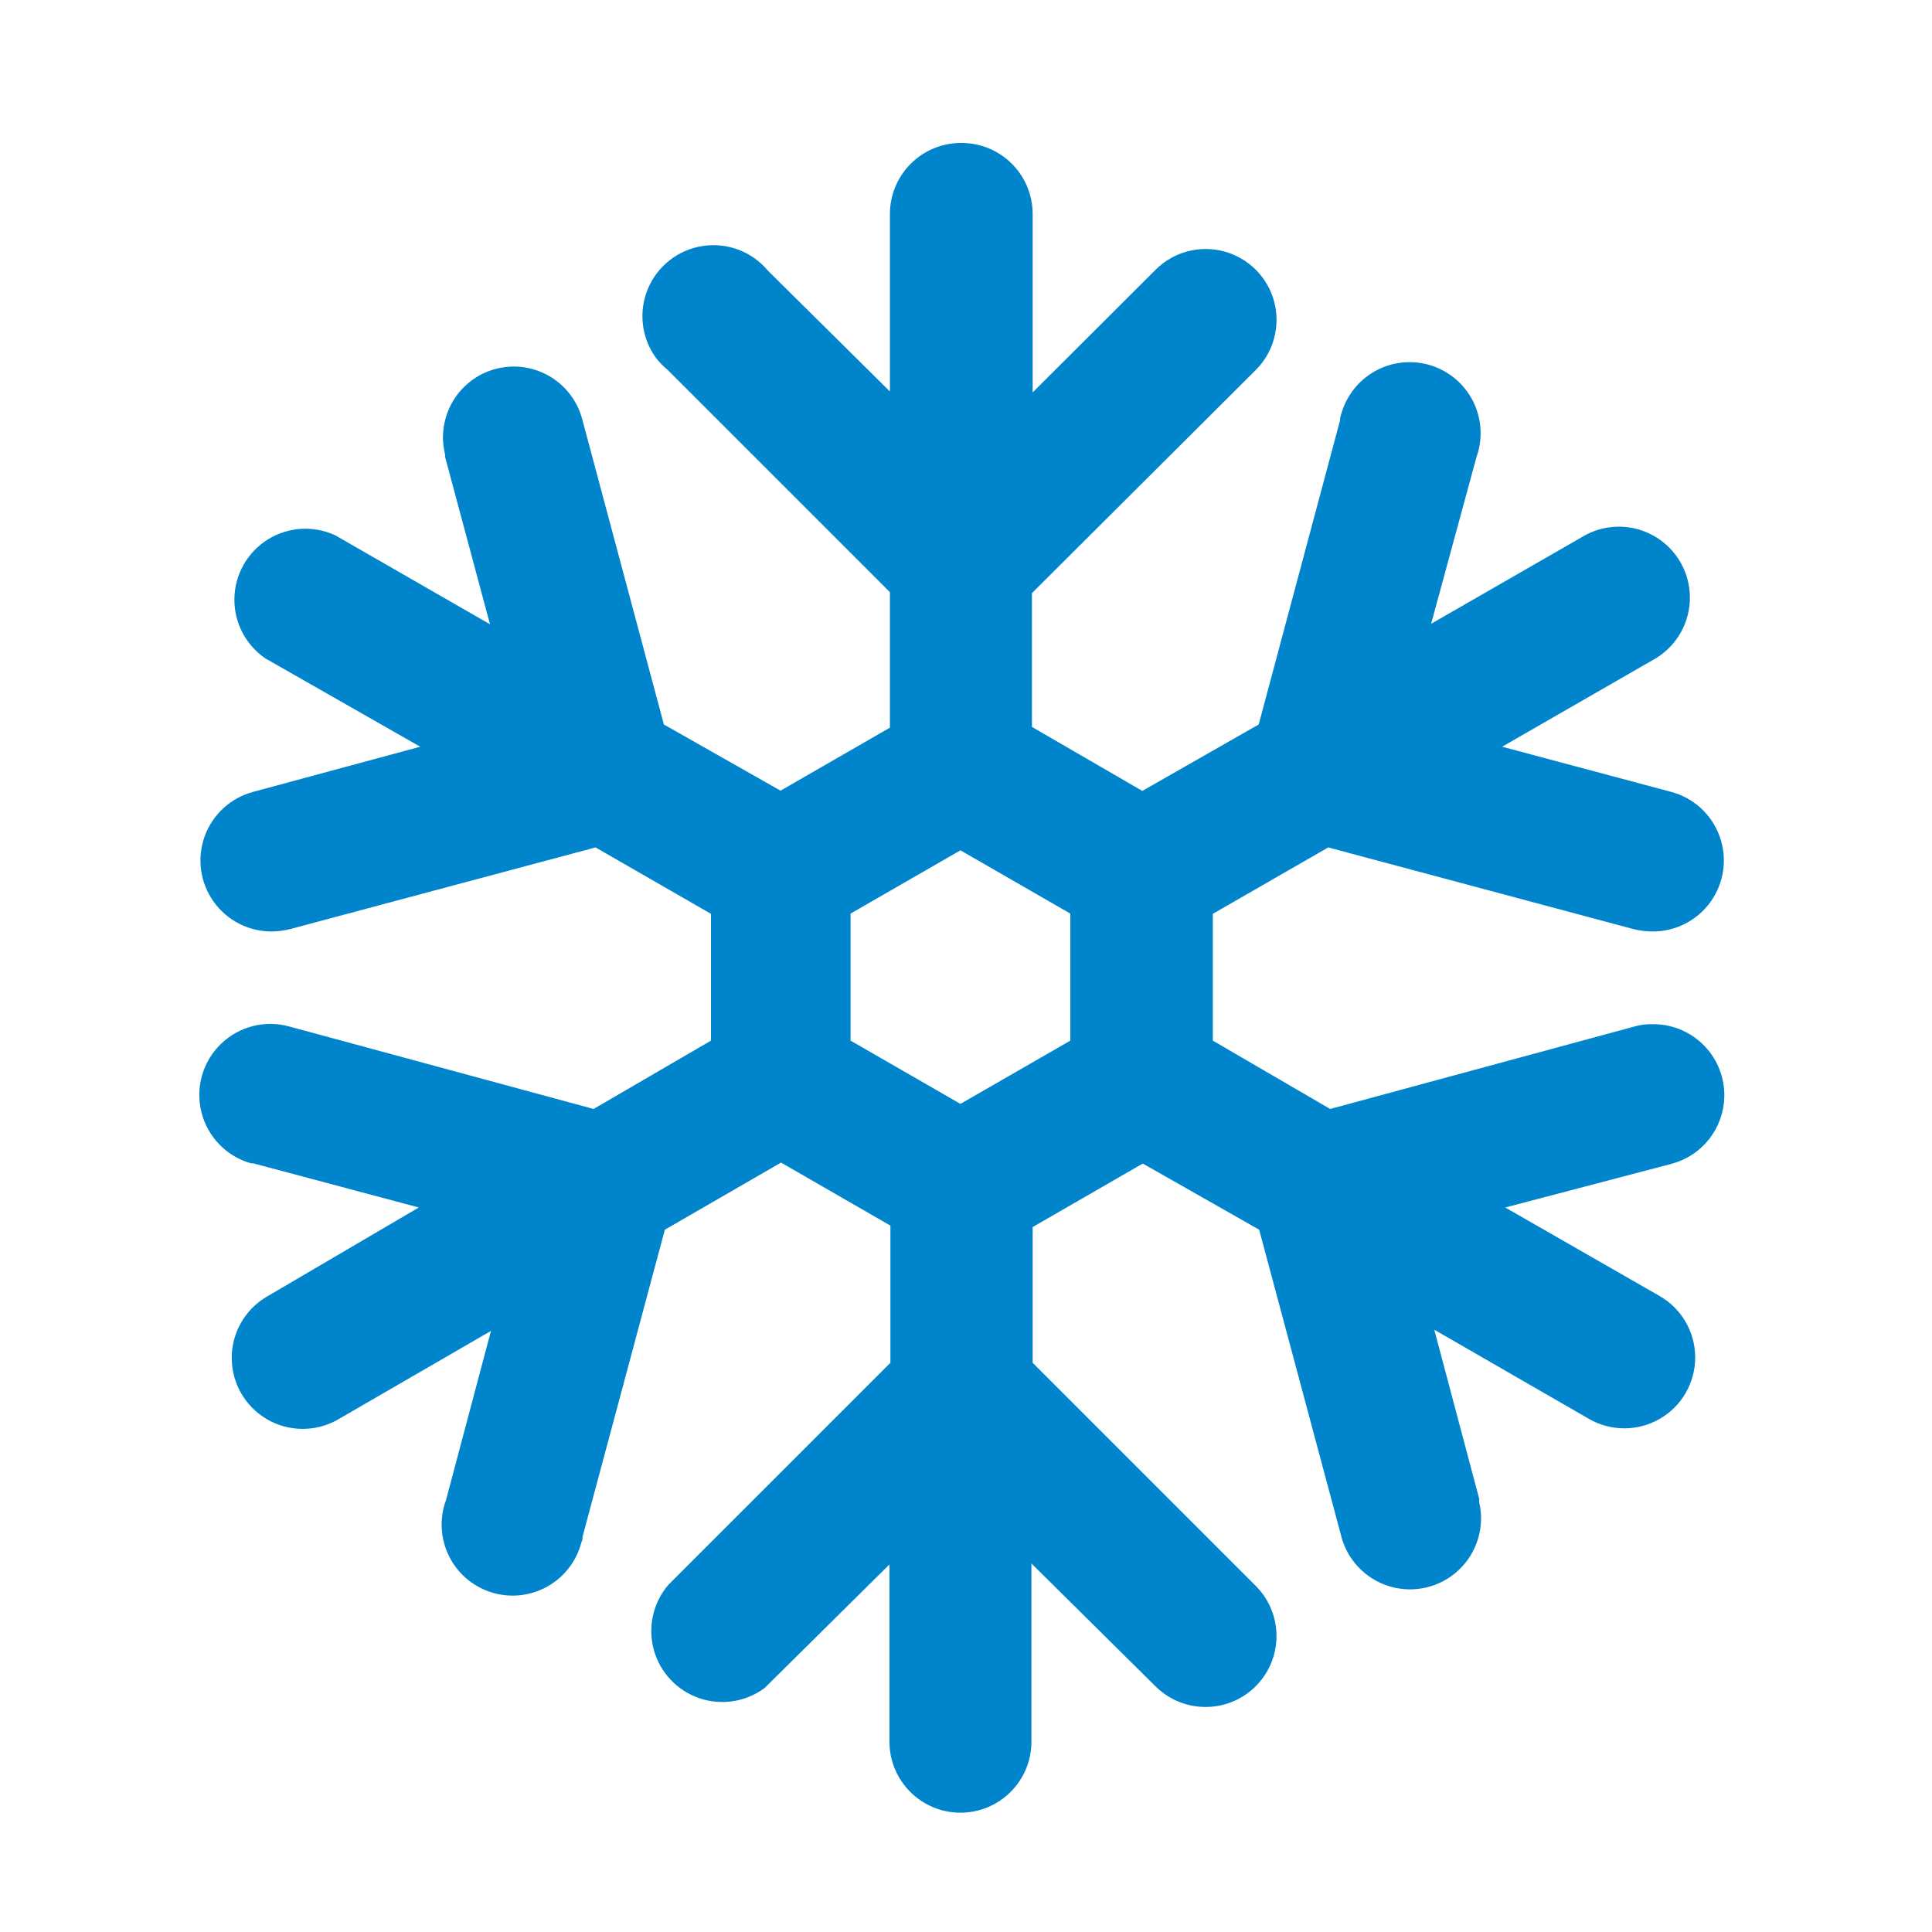 <svg id="Layer_1" data-name="Layer 1" xmlns="http://www.w3.org/2000/svg" xmlns:xlink="http://www.w3.org/1999/xlink" viewBox="0 0 80 80"><defs><style>.cls-1{fill:none;}.cls-2{clip-path:url(#clip-path);}.cls-3{fill:#0085cc;}</style><clipPath id="clip-path"><path class="cls-1" d="M35.22,43.09V37.83l4.55-2.62,4.55,2.62v5.26l-4.55,2.62ZM39.79,5.92a2.94,2.94,0,0,0-2.94,2.94h0v7.35l-5.05-5a2.94,2.94,0,0,0-4.63,3.62,3.17,3.17,0,0,0,.48.49l9.2,9.2v5.61l-4.53,2.61L27.49,30,24.12,17.4a2.93,2.93,0,1,0-5.69,1.42h0v.1l1.86,6.93-6.4-3.68A2.94,2.94,0,0,0,11,27.27h0l6.4,3.65-6.92,1.87a2.94,2.94,0,0,0,.78,5.78,3.23,3.23,0,0,0,.76-.1l12.64-3.38,4.78,2.75v5.25l-4.86,2.83L12,42.51a2.94,2.94,0,0,0-1.61,5.66h.09L17.34,50,11,53.72a2.94,2.94,0,0,0,2.94,5.09l6.39-3.7-1.86,7a2.94,2.94,0,1,0,5.6,1.77.88.88,0,0,0,.05-.15v-.09l3.41-12.72,4.81-2.78,4.53,2.61v5.68l-9.2,9.2a2.94,2.94,0,0,0,4,4.26l.11-.11,5.05-5v7.34a2.94,2.94,0,0,0,5.88,0V64.74l5.13,5.08A2.93,2.93,0,1,0,52,65.67h0l-9.24-9.24V50.81l4.56-2.63,4.82,2.74,3.38,12.62a2.94,2.94,0,0,0,5.73-1.34v-.14l-1.86-7,6.4,3.69a2.93,2.93,0,1,0,2.94-5.08h0L62.33,50l6.89-1.81a2.94,2.94,0,0,0,2.18-2.77v-.13a2.94,2.94,0,0,0-3-2.88h0a2.36,2.36,0,0,0-.7.09L55.08,45.92l-4.86-2.83V37.84L55,35.09l12.63,3.38a3.23,3.23,0,0,0,.76.1,2.94,2.94,0,0,0,.81-5.78l-7-1.87,6.38-3.67a2.94,2.94,0,0,0-2.92-5.1l-6.4,3.68,1.88-6.91a2.94,2.94,0,1,0-5.58-1.85,2.17,2.17,0,0,0-.07.24v.09L52.12,30,47.3,32.75,42.73,30.1V24.56L52,15.32a2.93,2.93,0,0,0-4.15-4.15h0l-5.09,5.08V8.86A2.94,2.94,0,0,0,39.79,5.92Z"/></clipPath></defs><g id="Layer_2" data-name="Layer 2"><g id="Layer_4" data-name="Layer 4"><g class="cls-2"><g id="Group_485" data-name="Group 485"><rect id="Rectangle_214" data-name="Rectangle 214" class="cls-3" x="7.94" y="5.92" width="63.73" height="69.14"/></g></g></g></g></svg>